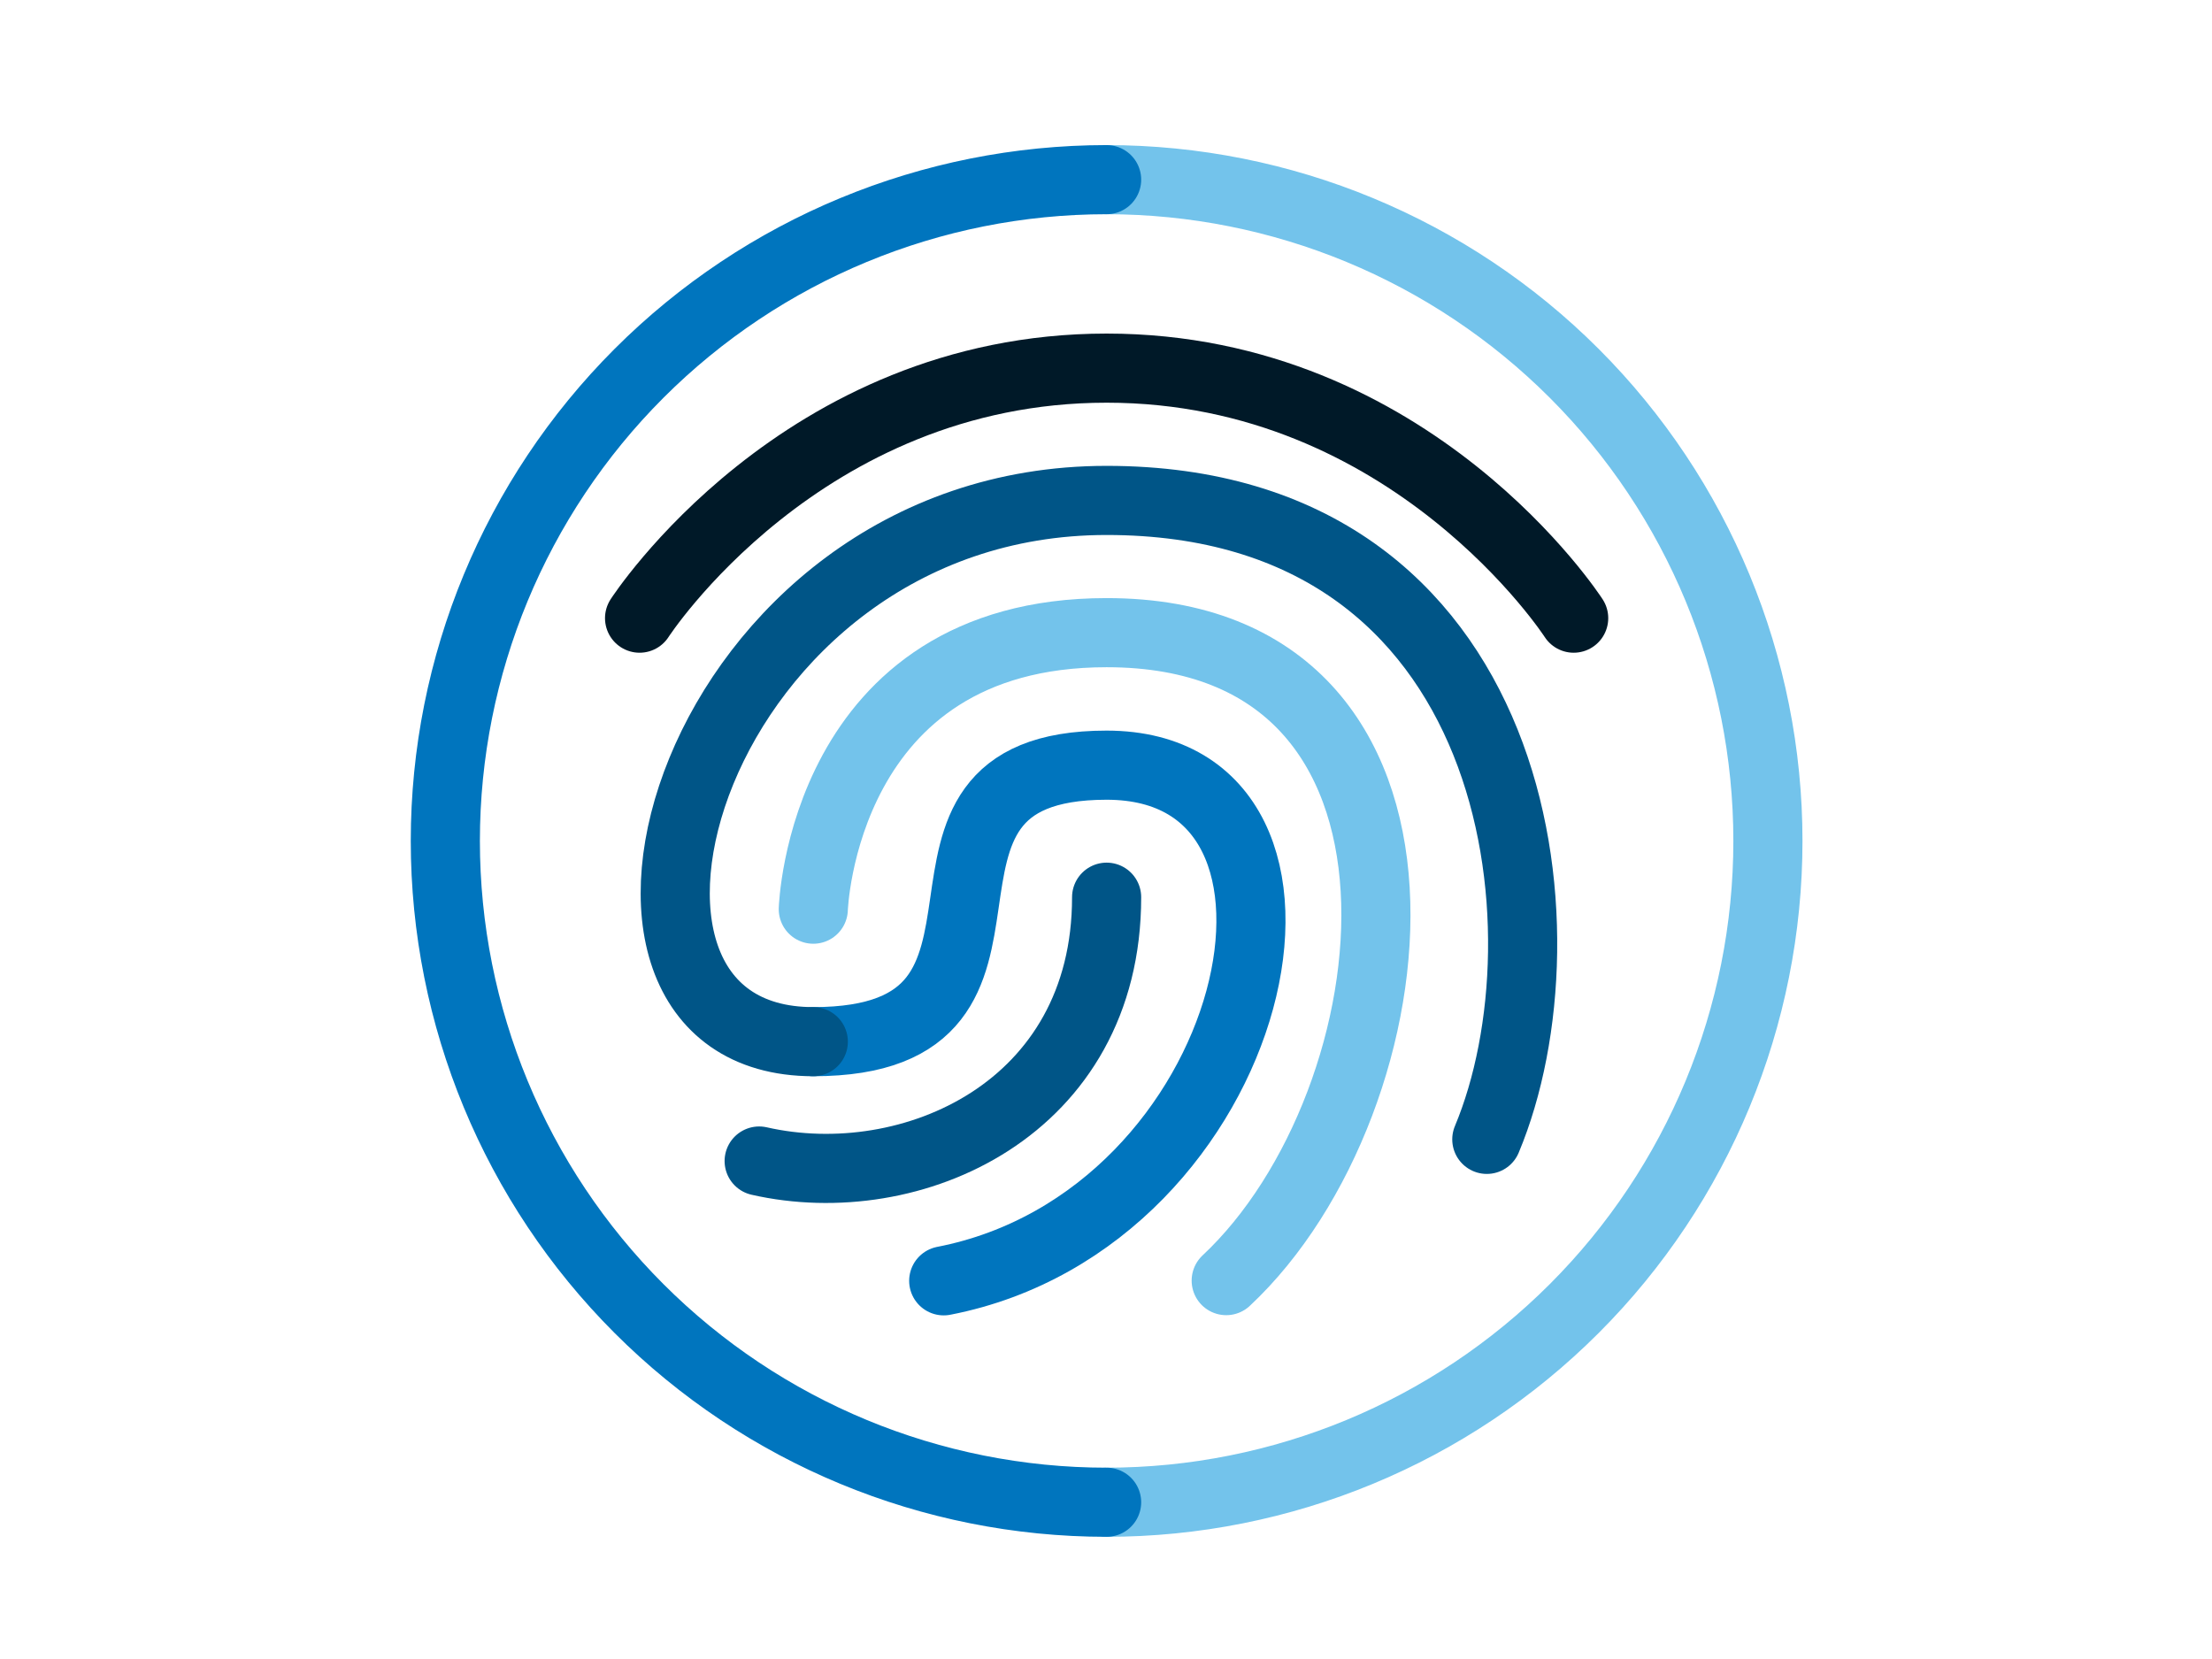 <svg width="96" height="72" viewBox="0 0 96 72" fill="none" xmlns="http://www.w3.org/2000/svg">
<path d="M27.757 26.828C27.757 26.828 34.757 15.977 48.027 15.977C61.297 15.977 68.297 26.828 68.297 26.828" stroke="#001928" stroke-width="3" stroke-miterlimit="10" stroke-linecap="round"/>
<path d="M35.297 45.208C46.537 45.208 37.297 33.208 48.027 33.208C59.107 33.208 54.707 52.917 40.957 55.587" stroke="#0075BE" stroke-width="3" stroke-miterlimit="10" stroke-linecap="round"/>
<path d="M64.527 49.448C68.297 40.448 66.097 21.718 48.027 21.718C29.957 21.718 23.437 45.208 35.297 45.208" stroke="#005587" stroke-width="3" stroke-miterlimit="10" stroke-linecap="round"/>
<path d="M53.217 55.578C61.537 47.797 63.867 27.457 48.027 27.457C35.677 27.457 35.297 39.458 35.297 39.458" stroke="#73C3EB" stroke-width="3" stroke-miterlimit="10" stroke-linecap="round"/>
<path d="M32.947 50.388C39.547 51.888 48.027 48.138 48.027 38.938" stroke="#005587" stroke-width="3" stroke-miterlimit="10" stroke-linecap="round"/>
<path d="M48.027 7.797C55.639 7.797 62.939 10.821 68.321 16.203C73.703 21.586 76.727 28.886 76.727 36.497C76.727 44.109 73.703 51.409 68.321 56.791C62.939 62.174 55.639 65.197 48.027 65.197" stroke="#73C3EB" stroke-width="3" stroke-miterlimit="10" stroke-linecap="round"/>
<path d="M48.027 65.197C40.415 65.197 33.115 62.174 27.733 56.791C22.351 51.409 19.327 44.109 19.327 36.497C19.327 28.886 22.351 21.586 27.733 16.203C33.115 10.821 40.415 7.797 48.027 7.797" stroke="#0075BE" stroke-width="3" stroke-miterlimit="10" stroke-linecap="round"/>
</svg>
